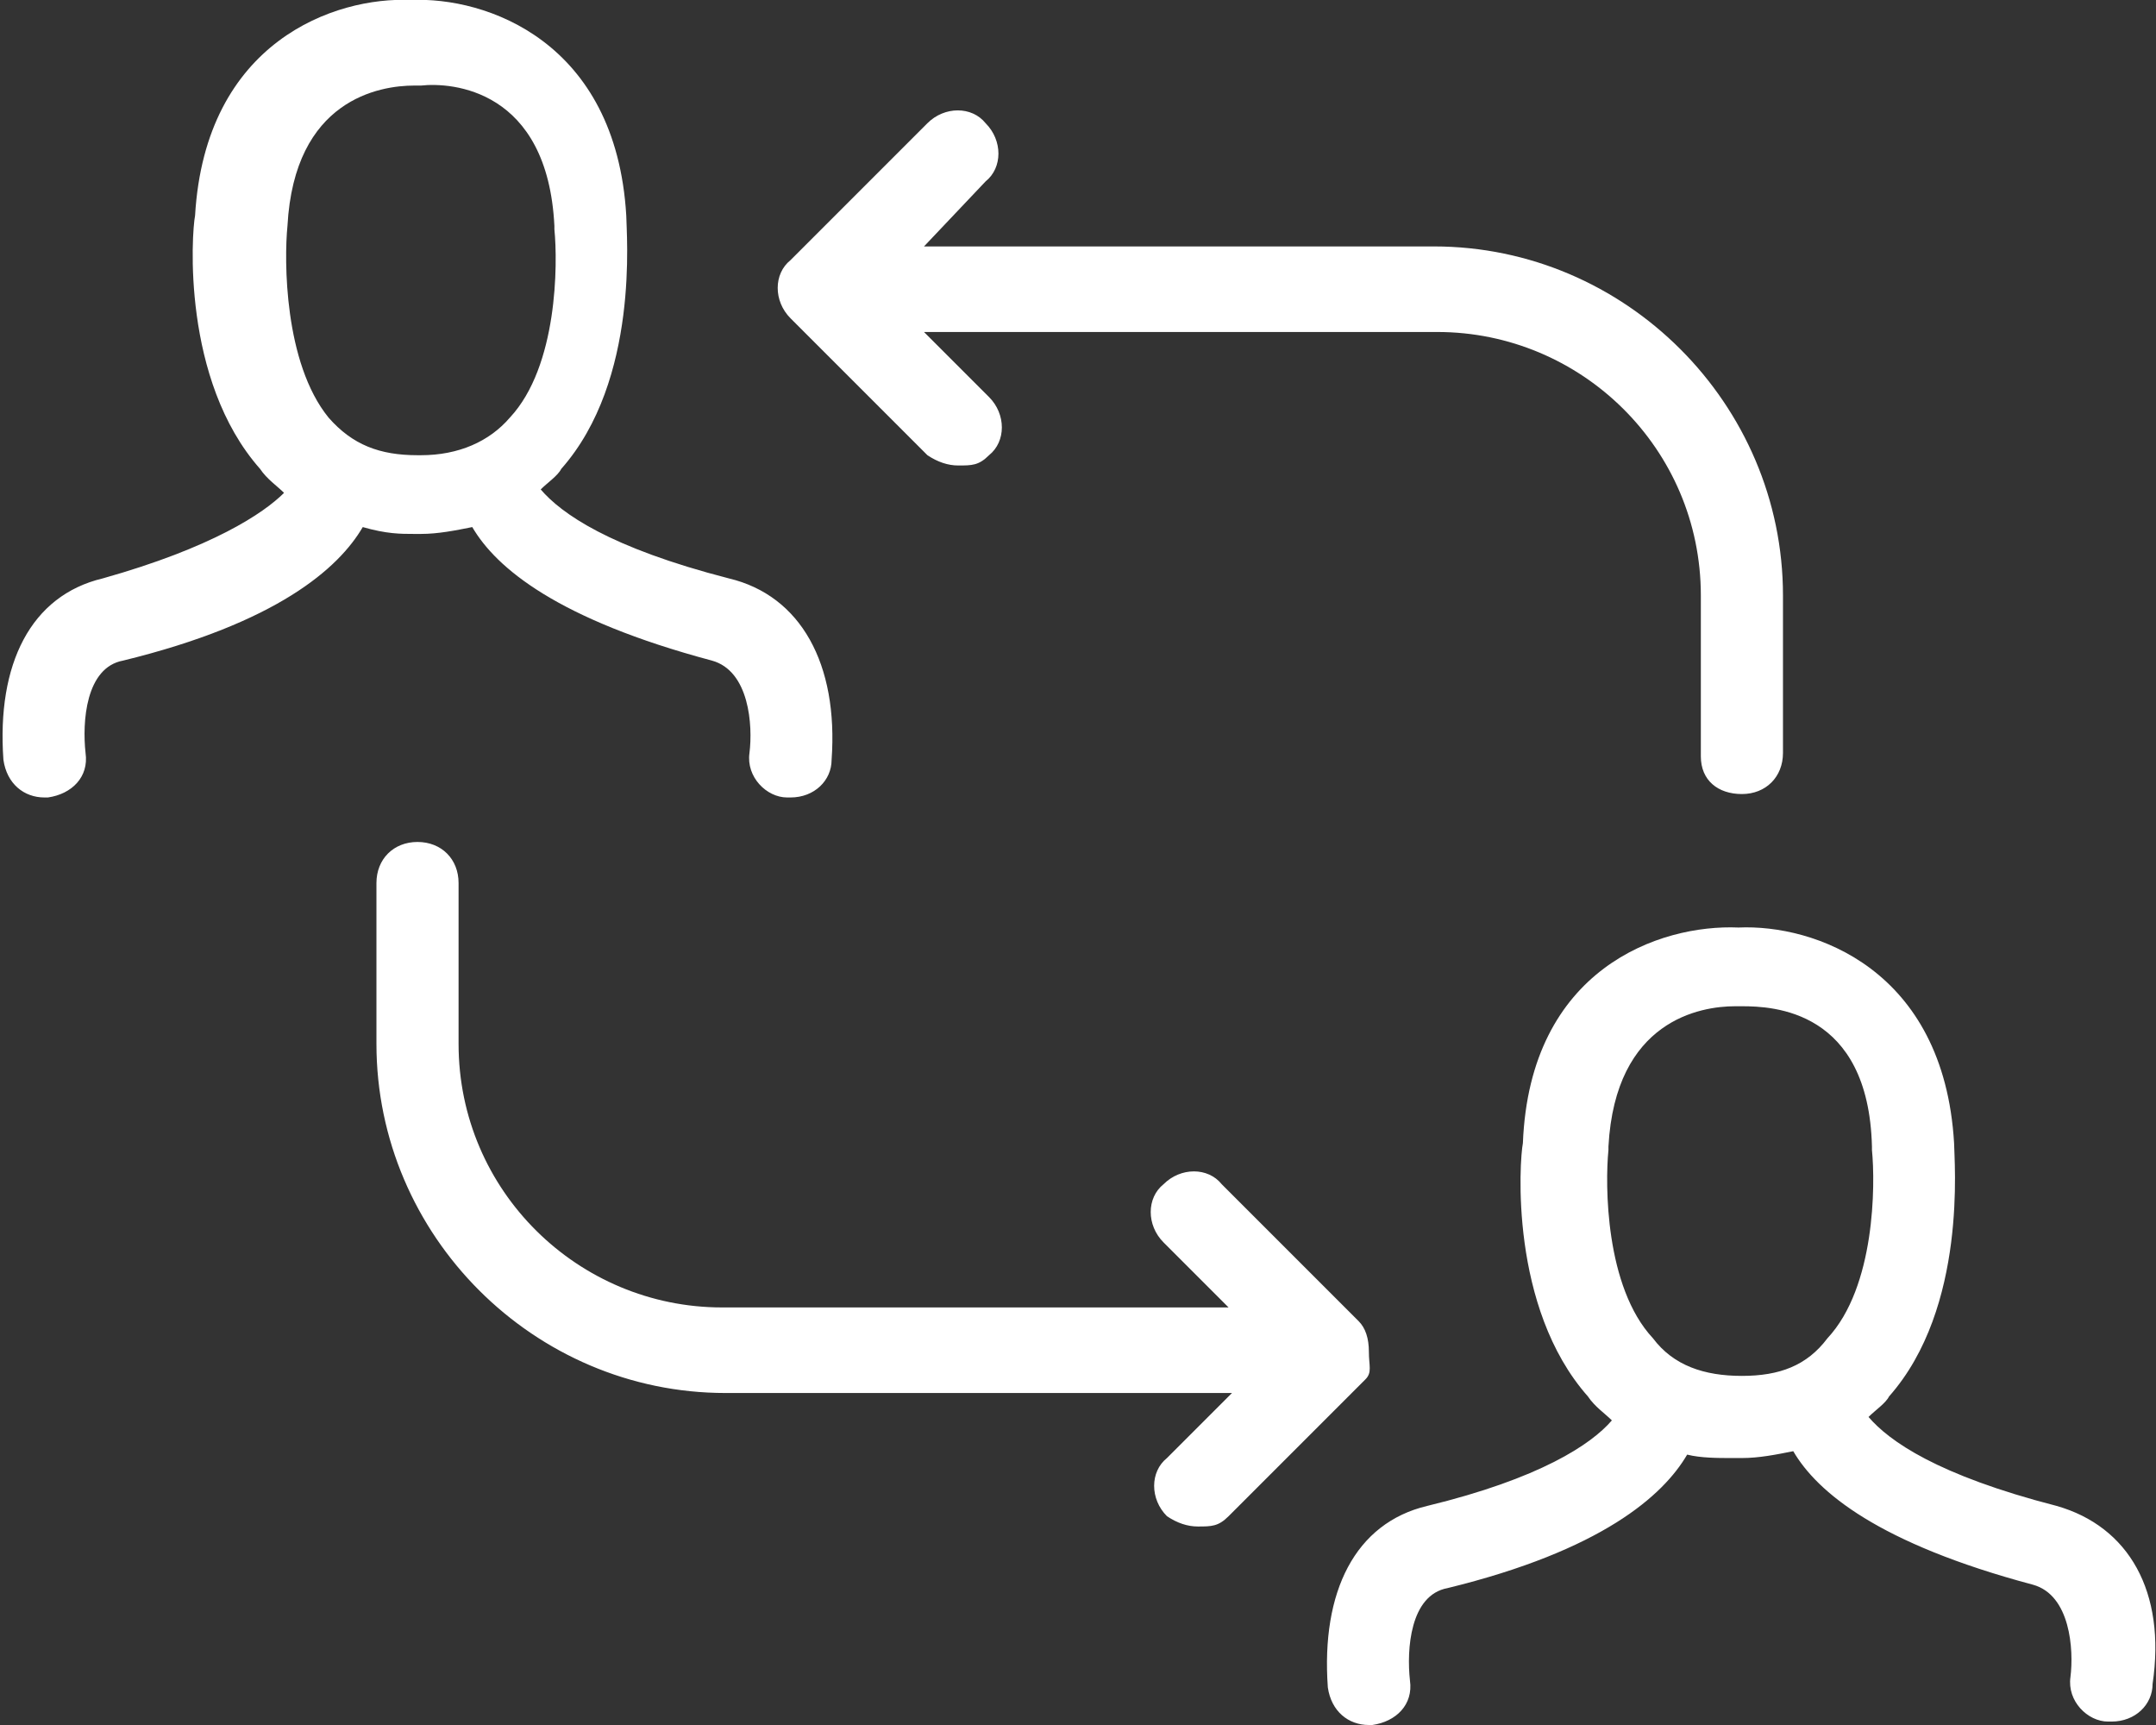 <?xml version="1.0" encoding="utf-8"?>
<!-- Generator: Adobe Illustrator 19.1.0, SVG Export Plug-In . SVG Version: 6.00 Build 0)  -->
<svg version="1.1" id="Layer_1" xmlns="http://www.w3.org/2000/svg" xmlns:xlink="http://www.w3.org/1999/xlink" x="0px" y="0px"
	 width="63px" height="50.4px" viewBox="0 0 63 50.4" style="enable-background:new 0 0 63 50.4;" xml:space="preserve">
<rect x="0" y="0" width="63" height="50.4" fill="#333333" stroke="none"/>
<g>
	<path style="fill:#FFFFFF;" d="M12.1,15.6L12.1,15.6L12.1,15.6c0.1,0,0.1,0,0.1,0h0.1c0.5,0,1-0.1,1.5-0.2c0.7,1.2,2.5,2.7,7,3.9
		c1.1,0.3,1.2,1.9,1.1,2.7c-0.1,0.7,0.5,1.3,1.1,1.3h0.1c0.7,0,1.2-0.5,1.2-1.1c0.2-2.8-0.9-4.8-3-5.3c-3.5-0.9-4.9-1.9-5.5-2.6
		c0.2-0.2,0.5-0.4,0.6-0.6c2.3-2.6,1.9-6.9,1.9-7.4c-0.3-5.1-4.1-6.4-6.3-6.3C9.8-0.1,6,1.2,5.7,6.3c-0.1,0.5-0.4,4.8,1.9,7.4
		c0.2,0.3,0.5,0.5,0.7,0.7C7.7,15,6.2,16,3,16.9c-2.1,0.5-3.1,2.5-2.9,5.3c0.1,0.7,0.6,1.1,1.2,1.1h0.1c0.7-0.1,1.2-0.6,1.1-1.3
		c-0.1-0.9,0-2.5,1.1-2.7c4.5-1.1,6.3-2.7,7-3.9C11.3,15.6,11.7,15.6,12.1,15.6z M8.4,6.6L8.4,6.6c0.2-3.7,2.7-4.1,3.7-4.1
		c0.1,0,0.1,0,0.1,0h0.1c0.9-0.1,3.7,0.1,3.9,4.1v0.1c0.1,1,0.1,4-1.3,5.5c-0.6,0.7-1.5,1.1-2.6,1.1c0,0,0,0-0.1,0
		c-1.1,0-1.9-0.3-2.6-1.1C8.3,10.6,8.3,7.6,8.4,6.6z M60.1,44c-3.5-0.9-4.9-1.9-5.5-2.6c0.2-0.2,0.5-0.4,0.6-0.6
		c2.3-2.6,1.9-6.9,1.9-7.4c-0.3-5.1-4.1-6.4-6.3-6.3c-2.3-0.1-6.1,1.2-6.3,6.3c-0.1,0.5-0.4,4.8,1.9,7.4c0.2,0.3,0.5,0.5,0.7,0.7
		c-0.6,0.7-2.1,1.7-5.4,2.5c-2.1,0.5-3.1,2.5-2.9,5.3c0.1,0.7,0.6,1.1,1.2,1.1h0.1c0.7-0.1,1.2-0.6,1.1-1.3c-0.1-0.9,0-2.5,1.1-2.7
		c4.5-1.1,6.3-2.7,7-3.9c0.4,0.1,0.9,0.1,1.3,0.1h0.1l0,0c0,0,0,0,0.1,0h0.1c0.5,0,1-0.1,1.5-0.2c0.7,1.2,2.5,2.7,7,3.9
		c1.1,0.3,1.2,1.9,1.1,2.7c-0.1,0.7,0.5,1.3,1.1,1.3h0.1c0.7,0,1.2-0.5,1.2-1.1C63.3,46.5,62.2,44.6,60.1,44z M50.9,40.2L50.9,40.2
		c-1.1,0-2-0.3-2.6-1.1c-1.4-1.5-1.4-4.5-1.3-5.5v-0.1c0.2-3.7,2.7-4.1,3.7-4.1c0.1,0,0.1,0,0.1,0h0.1c0.9,0,3.7,0.1,3.8,4.1v0.1
		c0.1,1,0.1,4-1.3,5.5C52.8,39.9,52,40.2,50.9,40.2z M49.7,22.1v-4.7c0-4.3-3.5-7.7-7.7-7.7H27l1.9,1.9c0.5,0.5,0.5,1.3,0,1.7
		c-0.3,0.3-0.5,0.3-0.9,0.3c-0.3,0-0.6-0.1-0.9-0.3l-4-4c-0.5-0.5-0.5-1.3,0-1.7l4-4c0.5-0.5,1.3-0.5,1.7,0c0.5,0.5,0.5,1.3,0,1.7
		L27,7.2h14.9c5.6,0,10.2,4.6,10.2,10.2V22c0,0.7-0.5,1.2-1.2,1.2S49.7,22.8,49.7,22.1z M39.9,40.3l-4,4c-0.3,0.3-0.5,0.3-0.9,0.3
		c-0.3,0-0.6-0.1-0.9-0.3c-0.5-0.5-0.5-1.3,0-1.7l1.9-1.9H21.2c-5.6,0-10.2-4.6-10.2-10.2v-4.7c0-0.7,0.5-1.2,1.2-1.2
		c0.7,0,1.2,0.5,1.2,1.2v4.7c0,4.3,3.5,7.7,7.7,7.7h14.8l-1.9-1.9c-0.5-0.5-0.5-1.3,0-1.7c0.5-0.5,1.3-0.5,1.7,0l4,4
		c0.2,0.2,0.3,0.5,0.3,0.9S40.1,40.1,39.9,40.3z"/>
</g>
</svg>
